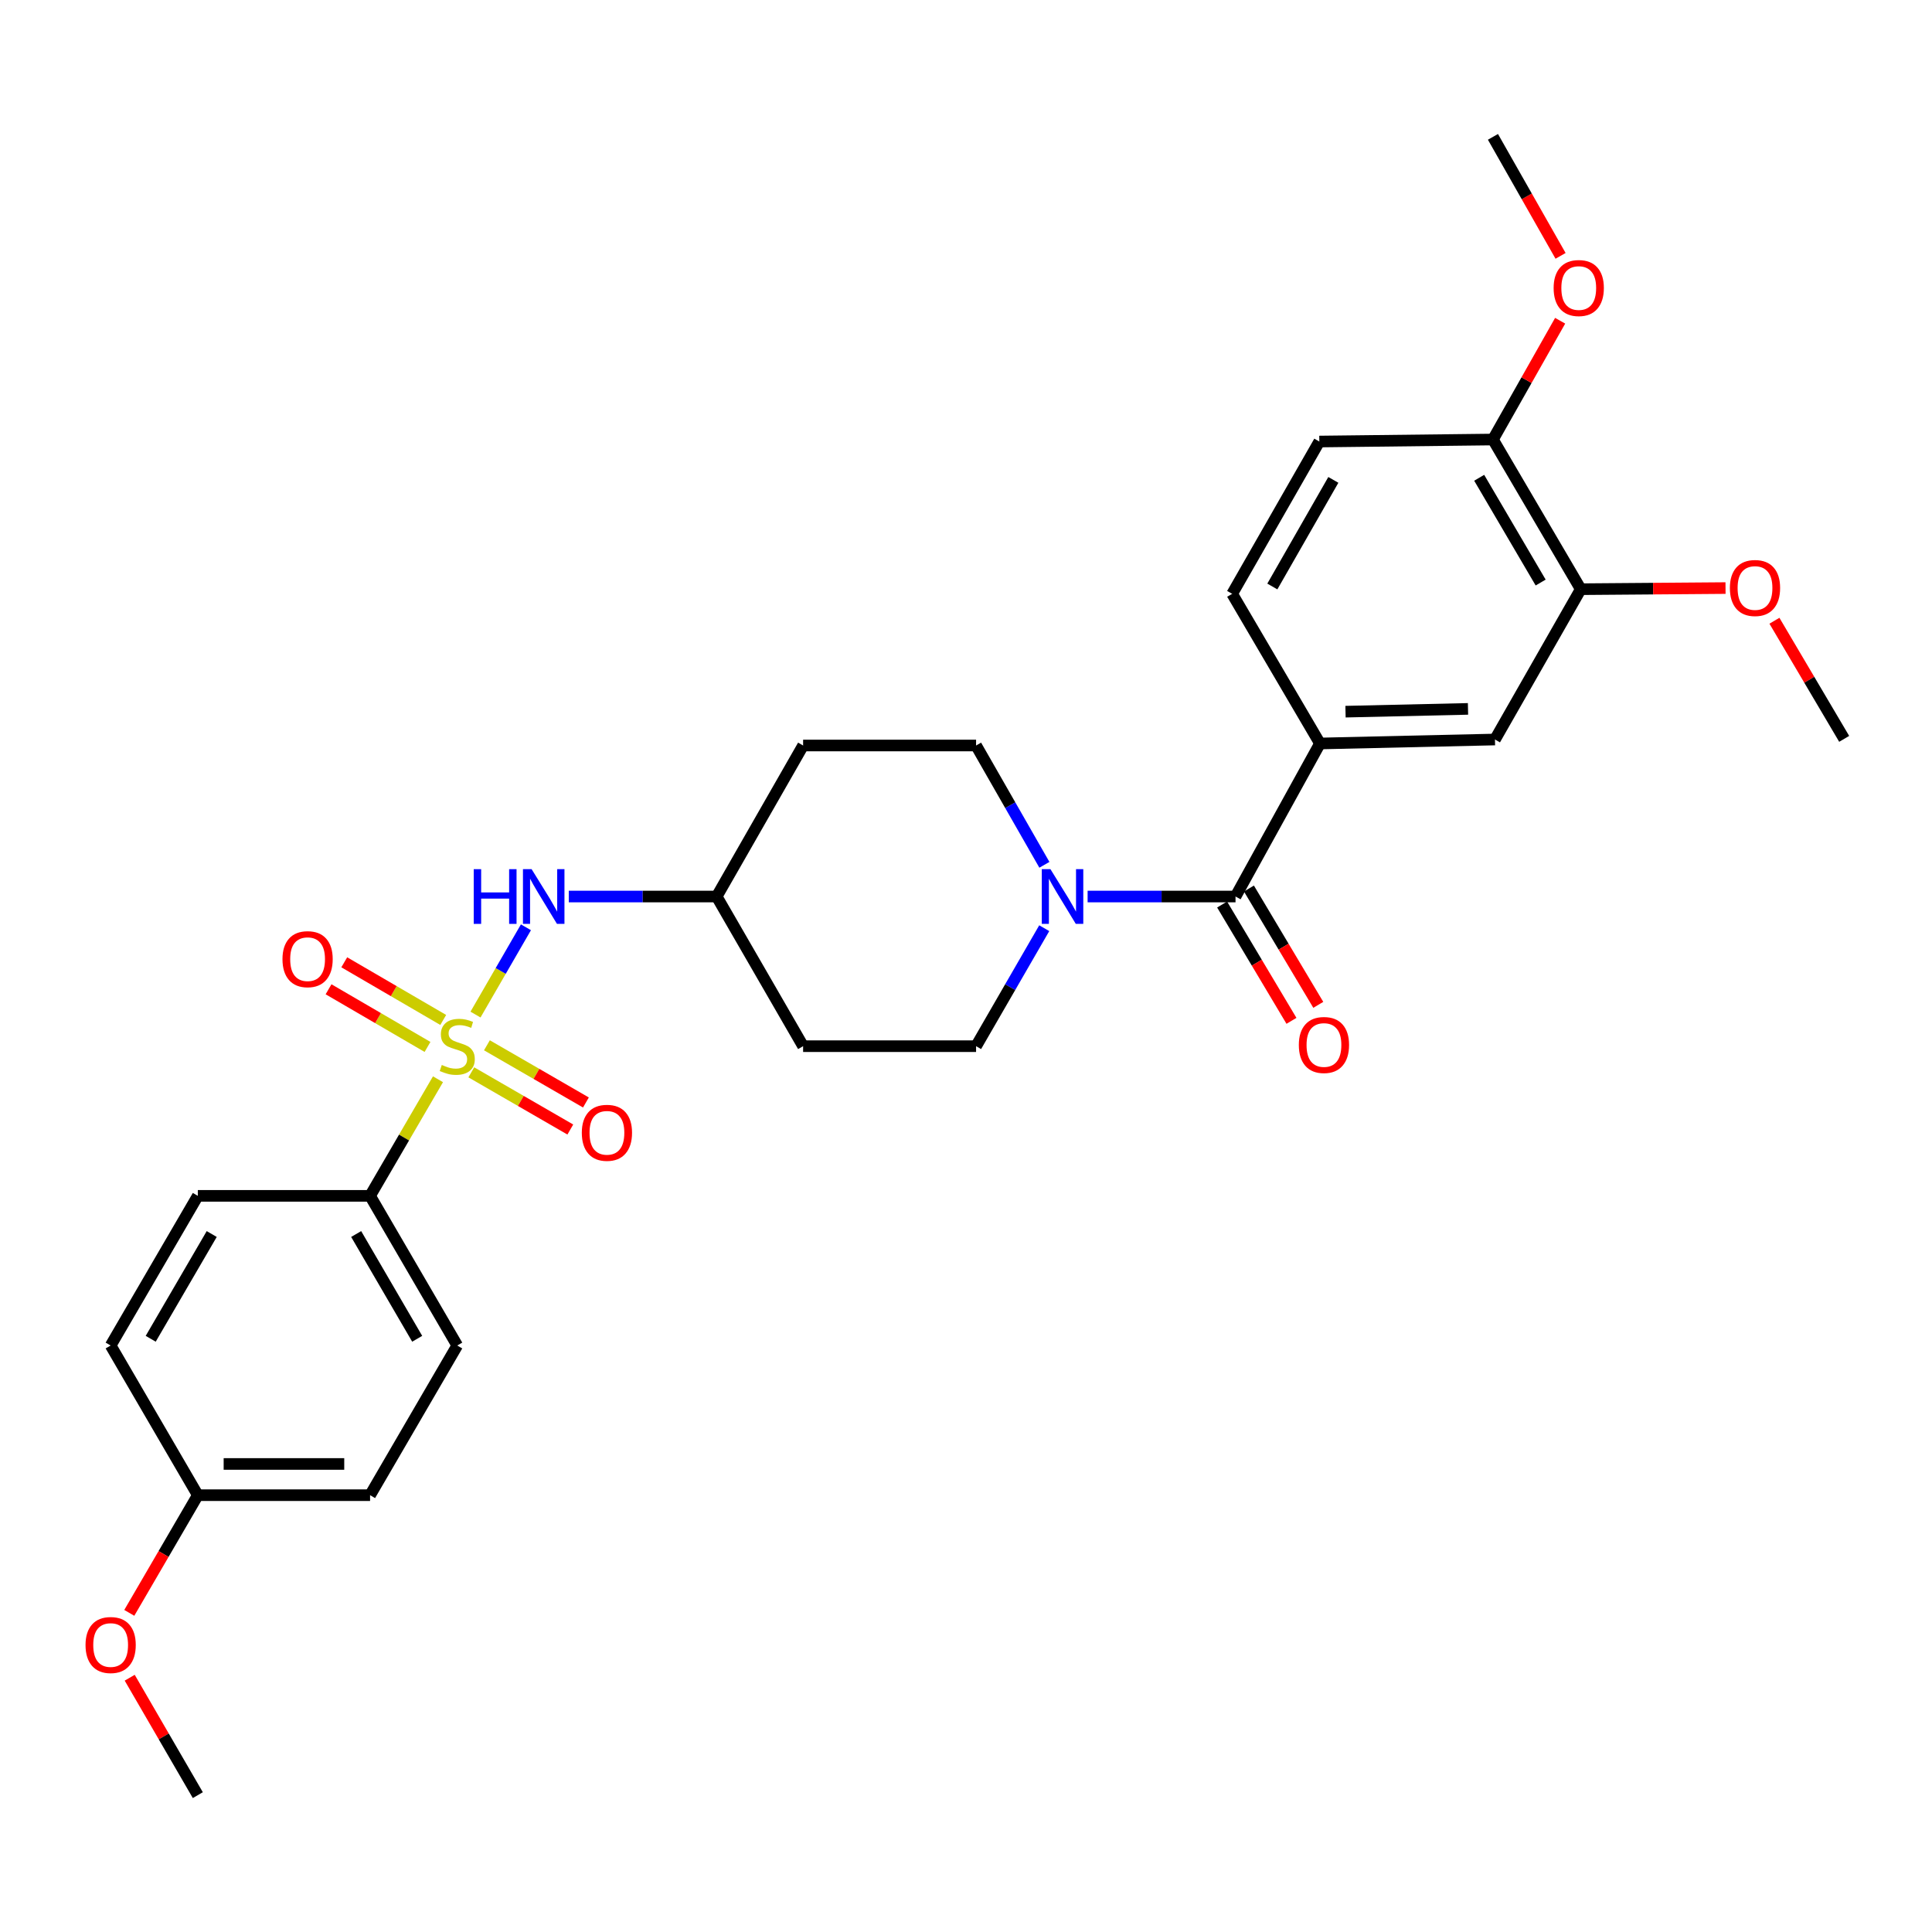 <?xml version='1.0' encoding='iso-8859-1'?>
<svg version='1.1' baseProfile='full'
              xmlns='http://www.w3.org/2000/svg'
                      xmlns:rdkit='http://www.rdkit.org/xml'
                      xmlns:xlink='http://www.w3.org/1999/xlink'
                  xml:space='preserve'
width='1000px' height='1000px' viewBox='0 0 1000 1000'>
<!-- END OF HEADER -->
<rect style='opacity:1.0;fill:#FFFFFF;stroke:none' width='1000' height='1000' x='0' y='0'> </rect>
<path class='bond-2' d='M 246.121,525.145 L 259.172,502.554' style='fill:none;fill-rule:evenodd;stroke:#CCCC00;stroke-width:6px;stroke-linecap:butt;stroke-linejoin:miter;stroke-opacity:1' />
<path class='bond-2' d='M 259.172,502.554 L 272.224,479.963' style='fill:none;fill-rule:evenodd;stroke:#0000FF;stroke-width:6px;stroke-linecap:butt;stroke-linejoin:miter;stroke-opacity:1' />
<path class='bond-4' d='M 226.7,558.622 L 209.126,588.797' style='fill:none;fill-rule:evenodd;stroke:#CCCC00;stroke-width:6px;stroke-linecap:butt;stroke-linejoin:miter;stroke-opacity:1' />
<path class='bond-4' d='M 209.126,588.797 L 191.552,618.972' style='fill:none;fill-rule:evenodd;stroke:#000000;stroke-width:6px;stroke-linecap:butt;stroke-linejoin:miter;stroke-opacity:1' />
<path class='bond-6' d='M 243.946,555.036 L 269.569,569.837' style='fill:none;fill-rule:evenodd;stroke:#CCCC00;stroke-width:6px;stroke-linecap:butt;stroke-linejoin:miter;stroke-opacity:1' />
<path class='bond-6' d='M 269.569,569.837 L 295.191,584.637' style='fill:none;fill-rule:evenodd;stroke:#FF0000;stroke-width:6px;stroke-linecap:butt;stroke-linejoin:miter;stroke-opacity:1' />
<path class='bond-6' d='M 252.031,541.041 L 277.653,555.841' style='fill:none;fill-rule:evenodd;stroke:#CCCC00;stroke-width:6px;stroke-linecap:butt;stroke-linejoin:miter;stroke-opacity:1' />
<path class='bond-6' d='M 277.653,555.841 L 303.275,570.642' style='fill:none;fill-rule:evenodd;stroke:#FF0000;stroke-width:6px;stroke-linecap:butt;stroke-linejoin:miter;stroke-opacity:1' />
<path class='bond-7' d='M 229.418,527.924 L 203.804,513.005' style='fill:none;fill-rule:evenodd;stroke:#CCCC00;stroke-width:6px;stroke-linecap:butt;stroke-linejoin:miter;stroke-opacity:1' />
<path class='bond-7' d='M 203.804,513.005 L 178.191,498.085' style='fill:none;fill-rule:evenodd;stroke:#FF0000;stroke-width:6px;stroke-linecap:butt;stroke-linejoin:miter;stroke-opacity:1' />
<path class='bond-7' d='M 221.283,541.89 L 195.67,526.97' style='fill:none;fill-rule:evenodd;stroke:#CCCC00;stroke-width:6px;stroke-linecap:butt;stroke-linejoin:miter;stroke-opacity:1' />
<path class='bond-7' d='M 195.67,526.97 L 170.056,512.051' style='fill:none;fill-rule:evenodd;stroke:#FF0000;stroke-width:6px;stroke-linecap:butt;stroke-linejoin:miter;stroke-opacity:1' />
<path class='bond-0' d='M 639.507,464.039 L 601.227,464.039' style='fill:none;fill-rule:evenodd;stroke:#000000;stroke-width:6px;stroke-linecap:butt;stroke-linejoin:miter;stroke-opacity:1' />
<path class='bond-0' d='M 601.227,464.039 L 562.947,464.039' style='fill:none;fill-rule:evenodd;stroke:#0000FF;stroke-width:6px;stroke-linecap:butt;stroke-linejoin:miter;stroke-opacity:1' />
<path class='bond-3' d='M 639.507,464.039 L 683.217,384.826' style='fill:none;fill-rule:evenodd;stroke:#000000;stroke-width:6px;stroke-linecap:butt;stroke-linejoin:miter;stroke-opacity:1' />
<path class='bond-11' d='M 632.566,468.177 L 650.514,498.281' style='fill:none;fill-rule:evenodd;stroke:#000000;stroke-width:6px;stroke-linecap:butt;stroke-linejoin:miter;stroke-opacity:1' />
<path class='bond-11' d='M 650.514,498.281 L 668.462,528.385' style='fill:none;fill-rule:evenodd;stroke:#FF0000;stroke-width:6px;stroke-linecap:butt;stroke-linejoin:miter;stroke-opacity:1' />
<path class='bond-11' d='M 646.448,459.901 L 664.396,490.004' style='fill:none;fill-rule:evenodd;stroke:#000000;stroke-width:6px;stroke-linecap:butt;stroke-linejoin:miter;stroke-opacity:1' />
<path class='bond-11' d='M 664.396,490.004 L 682.345,520.108' style='fill:none;fill-rule:evenodd;stroke:#FF0000;stroke-width:6px;stroke-linecap:butt;stroke-linejoin:miter;stroke-opacity:1' />
<path class='bond-1' d='M 540.573,447.627 L 522.895,416.747' style='fill:none;fill-rule:evenodd;stroke:#0000FF;stroke-width:6px;stroke-linecap:butt;stroke-linejoin:miter;stroke-opacity:1' />
<path class='bond-1' d='M 522.895,416.747 L 505.217,385.868' style='fill:none;fill-rule:evenodd;stroke:#000000;stroke-width:6px;stroke-linecap:butt;stroke-linejoin:miter;stroke-opacity:1' />
<path class='bond-30' d='M 540.496,480.435 L 522.856,510.968' style='fill:none;fill-rule:evenodd;stroke:#0000FF;stroke-width:6px;stroke-linecap:butt;stroke-linejoin:miter;stroke-opacity:1' />
<path class='bond-30' d='M 522.856,510.968 L 505.217,541.501' style='fill:none;fill-rule:evenodd;stroke:#000000;stroke-width:6px;stroke-linecap:butt;stroke-linejoin:miter;stroke-opacity:1' />
<path class='bond-14' d='M 294.402,464.039 L 332.677,464.039' style='fill:none;fill-rule:evenodd;stroke:#0000FF;stroke-width:6px;stroke-linecap:butt;stroke-linejoin:miter;stroke-opacity:1' />
<path class='bond-14' d='M 332.677,464.039 L 370.953,464.039' style='fill:none;fill-rule:evenodd;stroke:#000000;stroke-width:6px;stroke-linecap:butt;stroke-linejoin:miter;stroke-opacity:1' />
<path class='bond-5' d='M 683.217,384.826 L 773.789,382.77' style='fill:none;fill-rule:evenodd;stroke:#000000;stroke-width:6px;stroke-linecap:butt;stroke-linejoin:miter;stroke-opacity:1' />
<path class='bond-5' d='M 696.436,368.359 L 759.836,366.92' style='fill:none;fill-rule:evenodd;stroke:#000000;stroke-width:6px;stroke-linecap:butt;stroke-linejoin:miter;stroke-opacity:1' />
<path class='bond-13' d='M 683.217,384.826 L 637.765,307.364' style='fill:none;fill-rule:evenodd;stroke:#000000;stroke-width:6px;stroke-linecap:butt;stroke-linejoin:miter;stroke-opacity:1' />
<path class='bond-18' d='M 191.552,618.972 L 236.672,696.434' style='fill:none;fill-rule:evenodd;stroke:#000000;stroke-width:6px;stroke-linecap:butt;stroke-linejoin:miter;stroke-opacity:1' />
<path class='bond-18' d='M 184.354,638.726 L 215.938,692.95' style='fill:none;fill-rule:evenodd;stroke:#000000;stroke-width:6px;stroke-linecap:butt;stroke-linejoin:miter;stroke-opacity:1' />
<path class='bond-19' d='M 191.552,618.972 L 102.39,618.972' style='fill:none;fill-rule:evenodd;stroke:#000000;stroke-width:6px;stroke-linecap:butt;stroke-linejoin:miter;stroke-opacity:1' />
<path class='bond-8' d='M 773.789,382.77 L 818.199,304.966' style='fill:none;fill-rule:evenodd;stroke:#000000;stroke-width:6px;stroke-linecap:butt;stroke-linejoin:miter;stroke-opacity:1' />
<path class='bond-21' d='M 818.199,304.966 L 855.664,304.675' style='fill:none;fill-rule:evenodd;stroke:#000000;stroke-width:6px;stroke-linecap:butt;stroke-linejoin:miter;stroke-opacity:1' />
<path class='bond-21' d='M 855.664,304.675 L 893.13,304.385' style='fill:none;fill-rule:evenodd;stroke:#FF0000;stroke-width:6px;stroke-linecap:butt;stroke-linejoin:miter;stroke-opacity:1' />
<path class='bond-31' d='M 818.199,304.966 L 772.747,227.495' style='fill:none;fill-rule:evenodd;stroke:#000000;stroke-width:6px;stroke-linecap:butt;stroke-linejoin:miter;stroke-opacity:1' />
<path class='bond-31' d='M 797.441,301.524 L 765.625,247.295' style='fill:none;fill-rule:evenodd;stroke:#000000;stroke-width:6px;stroke-linecap:butt;stroke-linejoin:miter;stroke-opacity:1' />
<path class='bond-9' d='M 505.217,385.868 L 415.687,385.868' style='fill:none;fill-rule:evenodd;stroke:#000000;stroke-width:6px;stroke-linecap:butt;stroke-linejoin:miter;stroke-opacity:1' />
<path class='bond-10' d='M 505.217,541.501 L 415.687,541.501' style='fill:none;fill-rule:evenodd;stroke:#000000;stroke-width:6px;stroke-linecap:butt;stroke-linejoin:miter;stroke-opacity:1' />
<path class='bond-12' d='M 772.747,227.495 L 682.876,228.537' style='fill:none;fill-rule:evenodd;stroke:#000000;stroke-width:6px;stroke-linecap:butt;stroke-linejoin:miter;stroke-opacity:1' />
<path class='bond-24' d='M 772.747,227.495 L 790.139,196.755' style='fill:none;fill-rule:evenodd;stroke:#000000;stroke-width:6px;stroke-linecap:butt;stroke-linejoin:miter;stroke-opacity:1' />
<path class='bond-24' d='M 790.139,196.755 L 807.531,166.015' style='fill:none;fill-rule:evenodd;stroke:#FF0000;stroke-width:6px;stroke-linecap:butt;stroke-linejoin:miter;stroke-opacity:1' />
<path class='bond-15' d='M 637.765,307.364 L 682.876,228.537' style='fill:none;fill-rule:evenodd;stroke:#000000;stroke-width:6px;stroke-linecap:butt;stroke-linejoin:miter;stroke-opacity:1' />
<path class='bond-15' d='M 658.559,303.567 L 690.137,248.389' style='fill:none;fill-rule:evenodd;stroke:#000000;stroke-width:6px;stroke-linecap:butt;stroke-linejoin:miter;stroke-opacity:1' />
<path class='bond-16' d='M 370.953,464.039 L 415.687,541.501' style='fill:none;fill-rule:evenodd;stroke:#000000;stroke-width:6px;stroke-linecap:butt;stroke-linejoin:miter;stroke-opacity:1' />
<path class='bond-17' d='M 370.953,464.039 L 415.687,385.868' style='fill:none;fill-rule:evenodd;stroke:#000000;stroke-width:6px;stroke-linecap:butt;stroke-linejoin:miter;stroke-opacity:1' />
<path class='bond-23' d='M 236.672,696.434 L 191.552,773.905' style='fill:none;fill-rule:evenodd;stroke:#000000;stroke-width:6px;stroke-linecap:butt;stroke-linejoin:miter;stroke-opacity:1' />
<path class='bond-22' d='M 102.39,618.972 L 57.271,696.434' style='fill:none;fill-rule:evenodd;stroke:#000000;stroke-width:6px;stroke-linecap:butt;stroke-linejoin:miter;stroke-opacity:1' />
<path class='bond-22' d='M 109.588,638.726 L 78.004,692.95' style='fill:none;fill-rule:evenodd;stroke:#000000;stroke-width:6px;stroke-linecap:butt;stroke-linejoin:miter;stroke-opacity:1' />
<path class='bond-20' d='M 102.39,773.905 L 57.271,696.434' style='fill:none;fill-rule:evenodd;stroke:#000000;stroke-width:6px;stroke-linecap:butt;stroke-linejoin:miter;stroke-opacity:1' />
<path class='bond-25' d='M 102.39,773.905 L 84.653,804.36' style='fill:none;fill-rule:evenodd;stroke:#000000;stroke-width:6px;stroke-linecap:butt;stroke-linejoin:miter;stroke-opacity:1' />
<path class='bond-25' d='M 84.653,804.36 L 66.916,834.815' style='fill:none;fill-rule:evenodd;stroke:#FF0000;stroke-width:6px;stroke-linecap:butt;stroke-linejoin:miter;stroke-opacity:1' />
<path class='bond-29' d='M 102.39,773.905 L 191.552,773.905' style='fill:none;fill-rule:evenodd;stroke:#000000;stroke-width:6px;stroke-linecap:butt;stroke-linejoin:miter;stroke-opacity:1' />
<path class='bond-29' d='M 115.765,757.743 L 178.178,757.743' style='fill:none;fill-rule:evenodd;stroke:#000000;stroke-width:6px;stroke-linecap:butt;stroke-linejoin:miter;stroke-opacity:1' />
<path class='bond-26' d='M 918.441,321.295 L 936.493,351.862' style='fill:none;fill-rule:evenodd;stroke:#FF0000;stroke-width:6px;stroke-linecap:butt;stroke-linejoin:miter;stroke-opacity:1' />
<path class='bond-26' d='M 936.493,351.862 L 954.545,382.429' style='fill:none;fill-rule:evenodd;stroke:#000000;stroke-width:6px;stroke-linecap:butt;stroke-linejoin:miter;stroke-opacity:1' />
<path class='bond-27' d='M 807.744,132.433 L 790.245,101.636' style='fill:none;fill-rule:evenodd;stroke:#FF0000;stroke-width:6px;stroke-linecap:butt;stroke-linejoin:miter;stroke-opacity:1' />
<path class='bond-27' d='M 790.245,101.636 L 772.747,70.838' style='fill:none;fill-rule:evenodd;stroke:#000000;stroke-width:6px;stroke-linecap:butt;stroke-linejoin:miter;stroke-opacity:1' />
<path class='bond-28' d='M 67.136,868.385 L 84.763,898.773' style='fill:none;fill-rule:evenodd;stroke:#FF0000;stroke-width:6px;stroke-linecap:butt;stroke-linejoin:miter;stroke-opacity:1' />
<path class='bond-28' d='M 84.763,898.773 L 102.39,929.162' style='fill:none;fill-rule:evenodd;stroke:#000000;stroke-width:6px;stroke-linecap:butt;stroke-linejoin:miter;stroke-opacity:1' />
<path  class='atom-0' d='M 228.672 551.221
Q 228.992 551.341, 230.312 551.901
Q 231.632 552.461, 233.072 552.821
Q 234.552 553.141, 235.992 553.141
Q 238.672 553.141, 240.232 551.861
Q 241.792 550.541, 241.792 548.261
Q 241.792 546.701, 240.992 545.741
Q 240.232 544.781, 239.032 544.261
Q 237.832 543.741, 235.832 543.141
Q 233.312 542.381, 231.792 541.661
Q 230.312 540.941, 229.232 539.421
Q 228.192 537.901, 228.192 535.341
Q 228.192 531.781, 230.592 529.581
Q 233.032 527.381, 237.832 527.381
Q 241.112 527.381, 244.832 528.941
L 243.912 532.021
Q 240.512 530.621, 237.952 530.621
Q 235.192 530.621, 233.672 531.781
Q 232.152 532.901, 232.192 534.861
Q 232.192 536.381, 232.952 537.301
Q 233.752 538.221, 234.872 538.741
Q 236.032 539.261, 237.952 539.861
Q 240.512 540.661, 242.032 541.461
Q 243.552 542.261, 244.632 543.901
Q 245.752 545.501, 245.752 548.261
Q 245.752 552.181, 243.112 554.301
Q 240.512 556.381, 236.152 556.381
Q 233.632 556.381, 231.712 555.821
Q 229.832 555.301, 227.592 554.381
L 228.672 551.221
' fill='#CCCC00'/>
<path  class='atom-2' d='M 543.708 449.879
L 552.988 464.879
Q 553.908 466.359, 555.388 469.039
Q 556.868 471.719, 556.948 471.879
L 556.948 449.879
L 560.708 449.879
L 560.708 478.199
L 556.828 478.199
L 546.868 461.799
Q 545.708 459.879, 544.468 457.679
Q 543.268 455.479, 542.908 454.799
L 542.908 478.199
L 539.228 478.199
L 539.228 449.879
L 543.708 449.879
' fill='#0000FF'/>
<path  class='atom-3' d='M 245.203 449.879
L 249.043 449.879
L 249.043 461.919
L 263.523 461.919
L 263.523 449.879
L 267.363 449.879
L 267.363 478.199
L 263.523 478.199
L 263.523 465.119
L 249.043 465.119
L 249.043 478.199
L 245.203 478.199
L 245.203 449.879
' fill='#0000FF'/>
<path  class='atom-3' d='M 275.163 449.879
L 284.443 464.879
Q 285.363 466.359, 286.843 469.039
Q 288.323 471.719, 288.403 471.879
L 288.403 449.879
L 292.163 449.879
L 292.163 478.199
L 288.283 478.199
L 278.323 461.799
Q 277.163 459.879, 275.923 457.679
Q 274.723 455.479, 274.363 454.799
L 274.363 478.199
L 270.683 478.199
L 270.683 449.879
L 275.163 449.879
' fill='#0000FF'/>
<path  class='atom-7' d='M 301.143 586.333
Q 301.143 579.533, 304.503 575.733
Q 307.863 571.933, 314.143 571.933
Q 320.423 571.933, 323.783 575.733
Q 327.143 579.533, 327.143 586.333
Q 327.143 593.213, 323.743 597.133
Q 320.343 601.013, 314.143 601.013
Q 307.903 601.013, 304.503 597.133
Q 301.143 593.253, 301.143 586.333
M 314.143 597.813
Q 318.463 597.813, 320.783 594.933
Q 323.143 592.013, 323.143 586.333
Q 323.143 580.773, 320.783 577.973
Q 318.463 575.133, 314.143 575.133
Q 309.823 575.133, 307.463 577.933
Q 305.143 580.733, 305.143 586.333
Q 305.143 592.053, 307.463 594.933
Q 309.823 597.813, 314.143 597.813
' fill='#FF0000'/>
<path  class='atom-8' d='M 146.21 496.461
Q 146.21 489.661, 149.57 485.861
Q 152.93 482.061, 159.21 482.061
Q 165.49 482.061, 168.85 485.861
Q 172.21 489.661, 172.21 496.461
Q 172.21 503.341, 168.81 507.261
Q 165.41 511.141, 159.21 511.141
Q 152.97 511.141, 149.57 507.261
Q 146.21 503.381, 146.21 496.461
M 159.21 507.941
Q 163.53 507.941, 165.85 505.061
Q 168.21 502.141, 168.21 496.461
Q 168.21 490.901, 165.85 488.101
Q 163.53 485.261, 159.21 485.261
Q 154.89 485.261, 152.53 488.061
Q 150.21 490.861, 150.21 496.461
Q 150.21 502.181, 152.53 505.061
Q 154.89 507.941, 159.21 507.941
' fill='#FF0000'/>
<path  class='atom-12' d='M 672.273 540.881
Q 672.273 534.081, 675.633 530.281
Q 678.993 526.481, 685.273 526.481
Q 691.553 526.481, 694.913 530.281
Q 698.273 534.081, 698.273 540.881
Q 698.273 547.761, 694.873 551.681
Q 691.473 555.561, 685.273 555.561
Q 679.033 555.561, 675.633 551.681
Q 672.273 547.801, 672.273 540.881
M 685.273 552.361
Q 689.593 552.361, 691.913 549.481
Q 694.273 546.561, 694.273 540.881
Q 694.273 535.321, 691.913 532.521
Q 689.593 529.681, 685.273 529.681
Q 680.953 529.681, 678.593 532.481
Q 676.273 535.281, 676.273 540.881
Q 676.273 546.601, 678.593 549.481
Q 680.953 552.361, 685.273 552.361
' fill='#FF0000'/>
<path  class='atom-22' d='M 895.384 304.346
Q 895.384 297.546, 898.744 293.746
Q 902.104 289.946, 908.384 289.946
Q 914.664 289.946, 918.024 293.746
Q 921.384 297.546, 921.384 304.346
Q 921.384 311.226, 917.984 315.146
Q 914.584 319.026, 908.384 319.026
Q 902.144 319.026, 898.744 315.146
Q 895.384 311.266, 895.384 304.346
M 908.384 315.826
Q 912.704 315.826, 915.024 312.946
Q 917.384 310.026, 917.384 304.346
Q 917.384 298.786, 915.024 295.986
Q 912.704 293.146, 908.384 293.146
Q 904.064 293.146, 901.704 295.946
Q 899.384 298.746, 899.384 304.346
Q 899.384 310.066, 901.704 312.946
Q 904.064 315.826, 908.384 315.826
' fill='#FF0000'/>
<path  class='atom-25' d='M 804.157 149.081
Q 804.157 142.281, 807.517 138.481
Q 810.877 134.681, 817.157 134.681
Q 823.437 134.681, 826.797 138.481
Q 830.157 142.281, 830.157 149.081
Q 830.157 155.961, 826.757 159.881
Q 823.357 163.761, 817.157 163.761
Q 810.917 163.761, 807.517 159.881
Q 804.157 156.001, 804.157 149.081
M 817.157 160.561
Q 821.477 160.561, 823.797 157.681
Q 826.157 154.761, 826.157 149.081
Q 826.157 143.521, 823.797 140.721
Q 821.477 137.881, 817.157 137.881
Q 812.837 137.881, 810.477 140.681
Q 808.157 143.481, 808.157 149.081
Q 808.157 154.801, 810.477 157.681
Q 812.837 160.561, 817.157 160.561
' fill='#FF0000'/>
<path  class='atom-26' d='M 44.271 851.456
Q 44.271 844.656, 47.631 840.856
Q 50.991 837.056, 57.271 837.056
Q 63.551 837.056, 66.911 840.856
Q 70.271 844.656, 70.271 851.456
Q 70.271 858.336, 66.871 862.256
Q 63.471 866.136, 57.271 866.136
Q 51.031 866.136, 47.631 862.256
Q 44.271 858.376, 44.271 851.456
M 57.271 862.936
Q 61.591 862.936, 63.911 860.056
Q 66.271 857.136, 66.271 851.456
Q 66.271 845.896, 63.911 843.096
Q 61.591 840.256, 57.271 840.256
Q 52.951 840.256, 50.591 843.056
Q 48.271 845.856, 48.271 851.456
Q 48.271 857.176, 50.591 860.056
Q 52.951 862.936, 57.271 862.936
' fill='#FF0000'/>
</svg>
